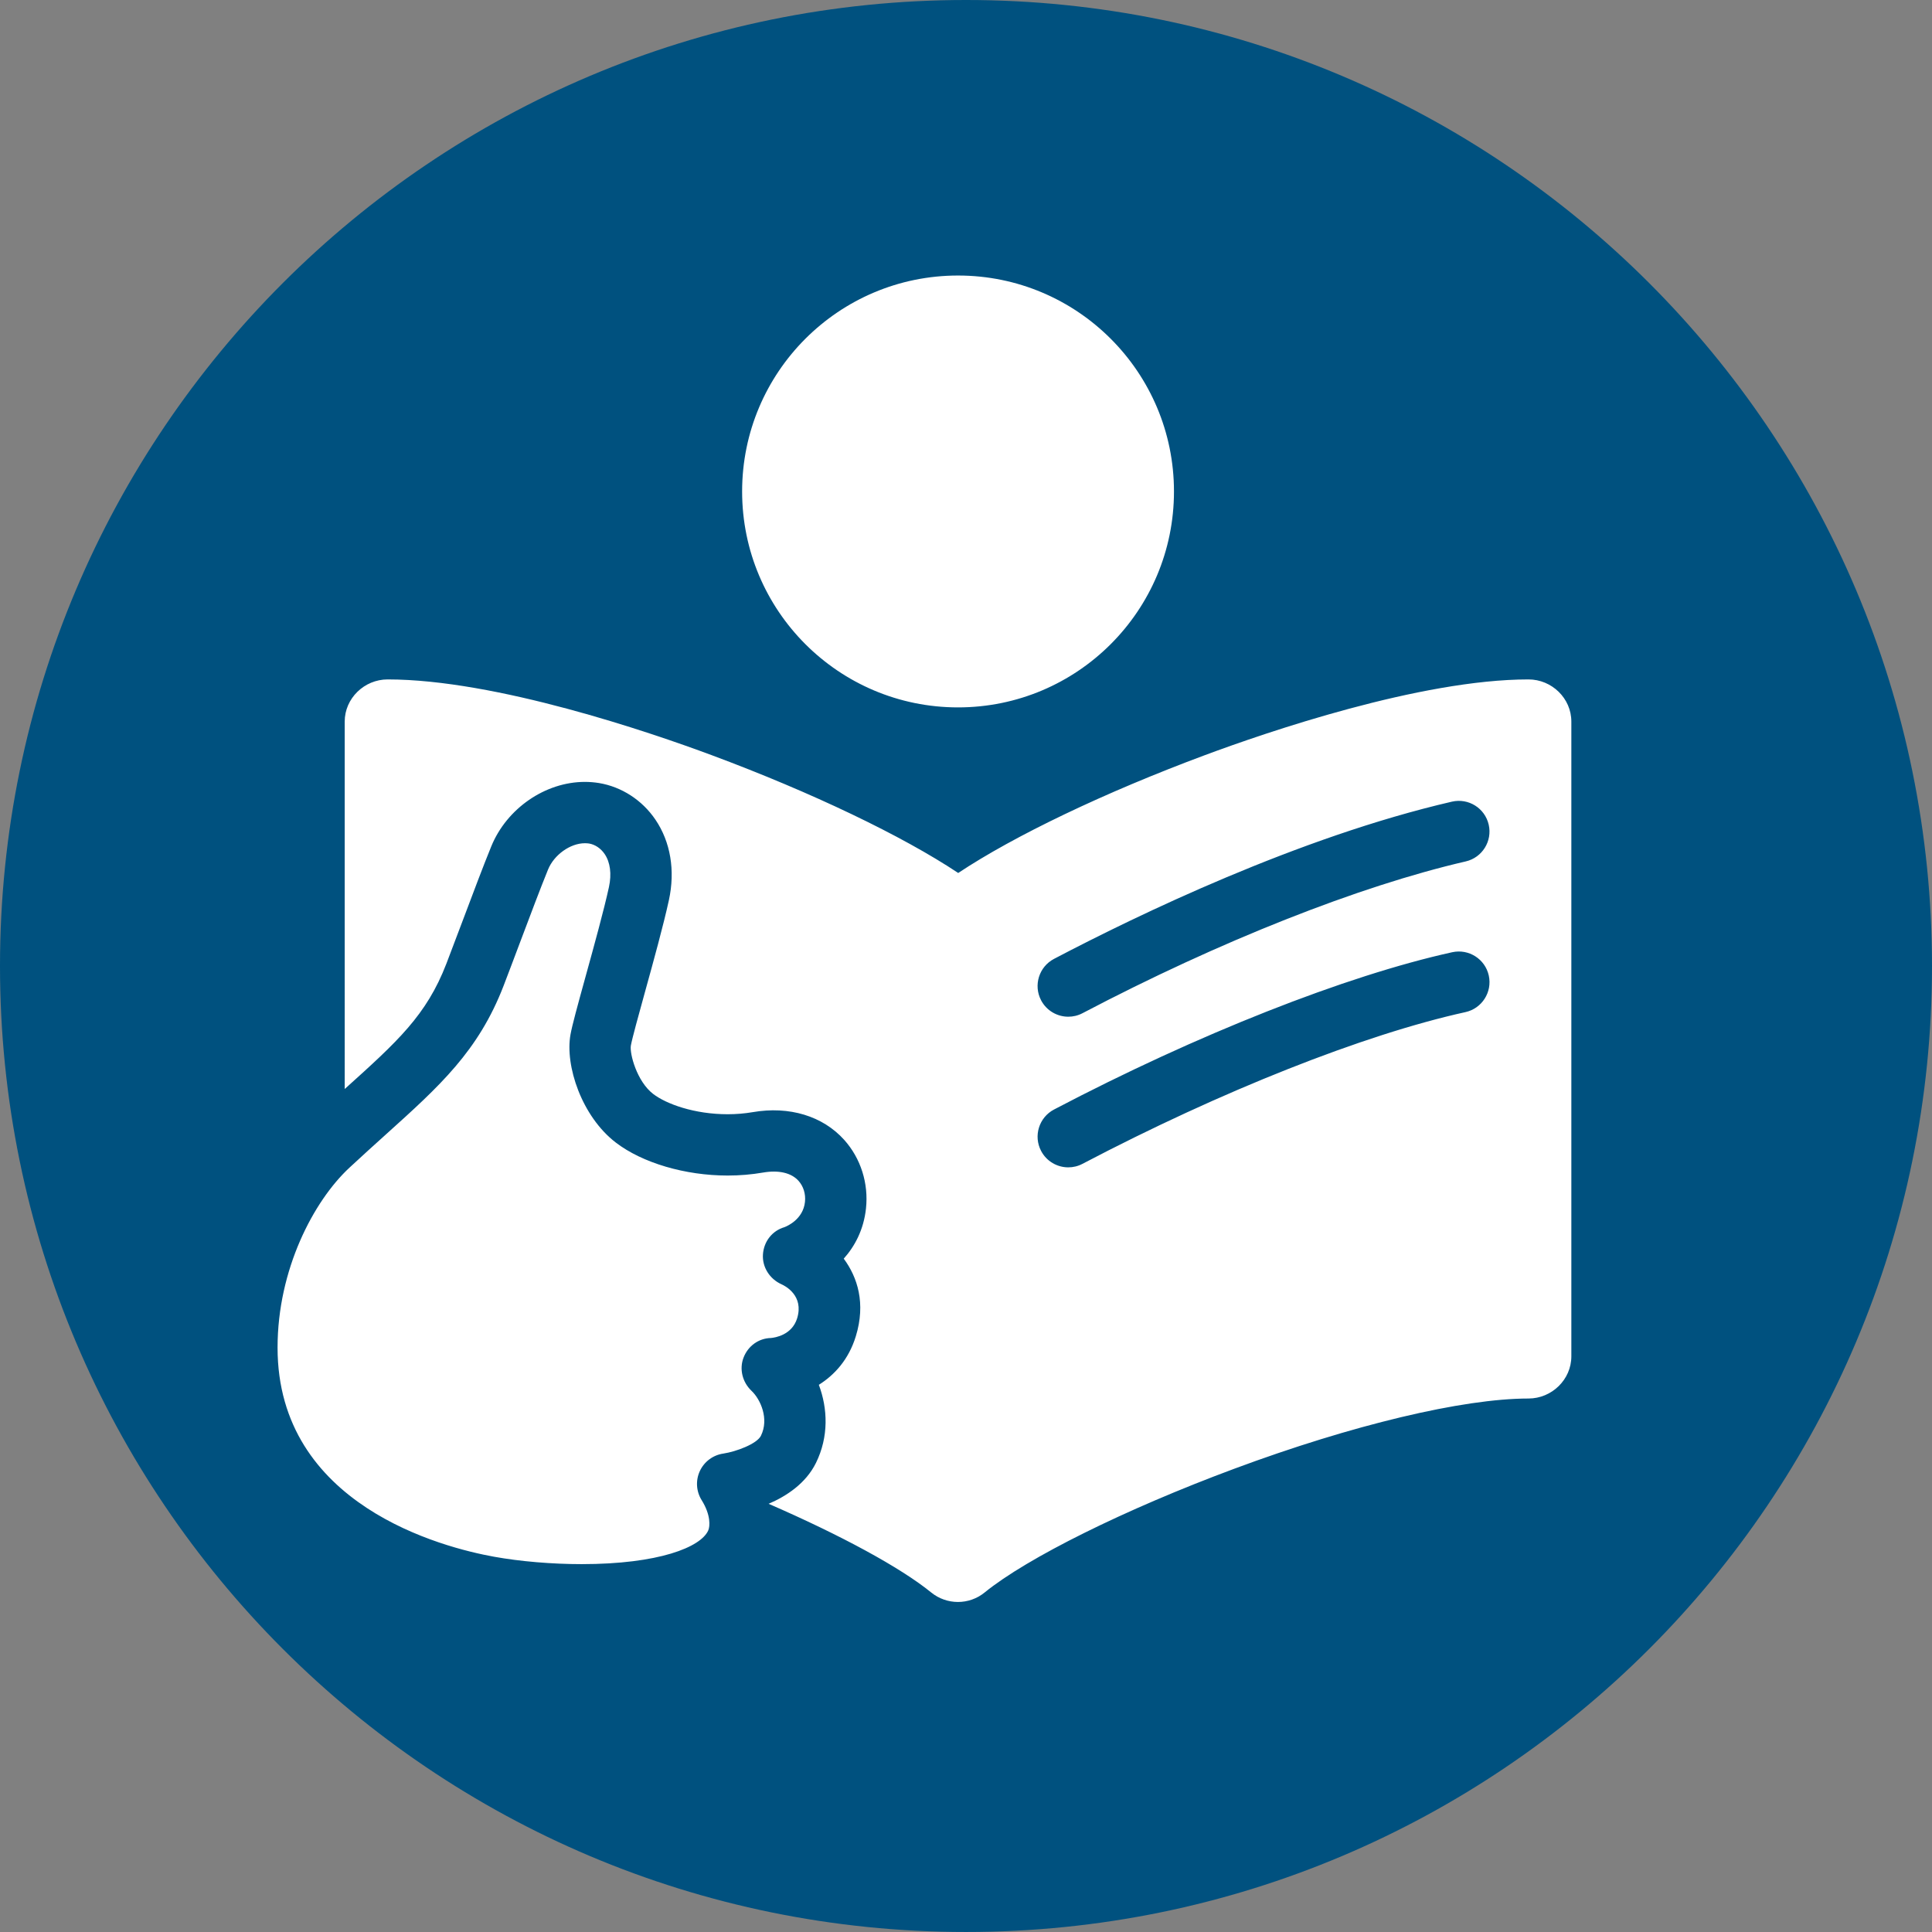 <?xml version="1.0" encoding="UTF-8"?>
<!-- Generator: Adobe Illustrator 14.0.0, SVG Export Plug-In . SVG Version: 6.00 Build 43363)  -->
<svg xmlns="http://www.w3.org/2000/svg" xmlns:xlink="http://www.w3.org/1999/xlink" version="1.1" id="Ebene_1" x="0px" y="0px" width="150px" height="150px" viewBox="0 0 150 150" xml:space="preserve">
<rect x="0" y="0" width="150" height="150" fill="#808080" stroke="none"/>
<g>
	<defs>
		<rect id="SVGID_1_" y="0" width="150" height="149.999"></rect>
	</defs>
	<clipPath id="SVGID_2_">
		<use xlink:href="#SVGID_1_" overflow="visible"></use>
	</clipPath>
				<path clip-path="url(#SVGID_2_)" fill="#00517F" d="M150,74.999c0,41.422-33.58,75-75,75c-41.421,0-75-33.578-75-75   C0,33.578,33.579,0,75,0C116.42,0,150,33.578,150,74.999"></path>
	<path clip-path="url(#SVGID_2_)" fill="#FFFFFF" d="M57.618,38.157c0,9.259,7.505,16.765,16.764,16.765s16.765-7.506,16.765-16.765   c0-9.26-7.506-16.765-16.765-16.765S57.618,28.897,57.618,38.157 M45.41,65.468c-1.135,0-2.392,0.898-2.86,2.043   c-0.583,1.428-1.388,3.567-2.166,5.633c-0.455,1.206-0.897,2.385-1.284,3.388c-1.957,5.076-4.963,7.784-9.124,11.533   c-0.9,0.812-1.83,1.648-2.849,2.597c-2.776,2.581-5.577,7.898-5.577,13.966c0,12.254,12.864,15.525,16.807,16.236   c2.025,0.366,4.503,0.575,6.799,0.575c5.992,0,9.256-1.315,9.833-2.619c0.137-0.309,0.207-1.196-0.511-2.346   c-0.428-0.685-0.48-1.535-0.14-2.266c0.339-0.73,1.026-1.239,1.823-1.353c1.002-0.152,2.607-0.753,2.918-1.384   c0.648-1.315-0.034-2.826-0.725-3.481c-0.705-0.664-0.974-1.688-0.623-2.591c0.348-0.897,1.167-1.496,2.128-1.517   c0.315-0.029,1.633-0.229,2.031-1.53c0.538-1.755-0.917-2.507-1.214-2.64c-0.914-0.409-1.512-1.334-1.44-2.331   c0.071-0.993,0.713-1.824,1.667-2.103c0.22-0.085,1.449-0.609,1.595-1.961c0.066-0.612-0.116-1.21-0.501-1.637   c-0.558-0.624-1.542-0.852-2.757-0.642c-0.887,0.153-1.811,0.231-2.746,0.231c-3.297,0-6.623-0.981-8.681-2.559   c-2.652-2.031-3.96-5.981-3.519-8.396c0.135-0.736,0.537-2.202,1.18-4.532c0.659-2.386,1.407-5.091,1.805-6.914   c0.219-1.01,0.101-1.919-0.333-2.56c-0.3-0.441-0.743-0.739-1.216-0.818C45.628,65.476,45.52,65.468,45.41,65.468 M118.672,52.75   c-8.387,0-20.359,4.106-25.104,5.872c-7.799,2.9-14.843,6.276-19.172,9.156c-4.328-2.879-11.365-6.255-19.165-9.156   c-4.746-1.766-16.749-5.872-25.136-5.872c-1.808,0-3.332,1.466-3.332,3.274V84.55c0.009-0.007,0.017-0.016,0.025-0.022   c4.077-3.673,6.321-5.696,7.869-9.709c0.382-0.992,0.821-2.159,1.271-3.352c0.789-2.098,1.606-4.267,2.215-5.757   c1.205-2.946,4.193-5.004,7.268-5.004c0.369,0,0.737,0.031,1.097,0.089c1.754,0.291,3.352,1.326,4.379,2.842   c1.175,1.731,1.546,3.951,1.046,6.249c-0.425,1.951-1.191,4.724-1.868,7.169c-0.482,1.746-0.982,3.553-1.085,4.119   c-0.109,0.619,0.462,2.787,1.732,3.76c1.022,0.784,3.208,1.575,5.784,1.575c0.664,0,1.316-0.055,1.937-0.161   c2.852-0.493,5.451,0.303,7.11,2.15c1.286,1.434,1.902,3.378,1.691,5.331c-0.179,1.653-0.873,2.938-1.727,3.893   c1.069,1.444,1.723,3.465,0.939,6.023c-0.556,1.82-1.668,3.017-2.872,3.771c0.694,1.846,0.777,4.032-0.223,6.063   c-0.793,1.605-2.304,2.588-3.677,3.175c5.593,2.432,10.239,4.943,12.626,6.887c0.603,0.49,1.342,0.735,2.075,0.735   c0.733,0,1.468-0.245,2.07-0.735c3.299-2.686,10.9-6.455,19.361-9.6c9.198-3.42,17.78-5.461,22.865-5.461   c1.807,0,3.328-1.467,3.328-3.275V56.024C122,54.216,120.479,52.75,118.672,52.75 M81.832,74.448   c6.439-3.381,19.016-9.463,30.896-12.208c1.281-0.295,2.56,0.503,2.854,1.784c0.296,1.281-0.502,2.56-1.782,2.856   c-8.297,1.916-19.142,6.211-29.754,11.784c-0.354,0.186-0.732,0.273-1.105,0.273c-0.855,0-1.684-0.463-2.11-1.273   C80.219,76.499,80.668,75.061,81.832,74.448 M113.775,78.581c-7.869,1.732-18.982,6.137-29.73,11.778   c-0.353,0.187-0.731,0.274-1.104,0.274c-0.857,0-1.685-0.464-2.11-1.275c-0.611-1.164-0.162-2.603,1.002-3.215   c11.102-5.828,22.66-10.393,30.918-12.213c1.284-0.281,2.556,0.529,2.838,1.813C115.871,77.027,115.059,78.299,113.775,78.581"></path>
</g>
</svg>

